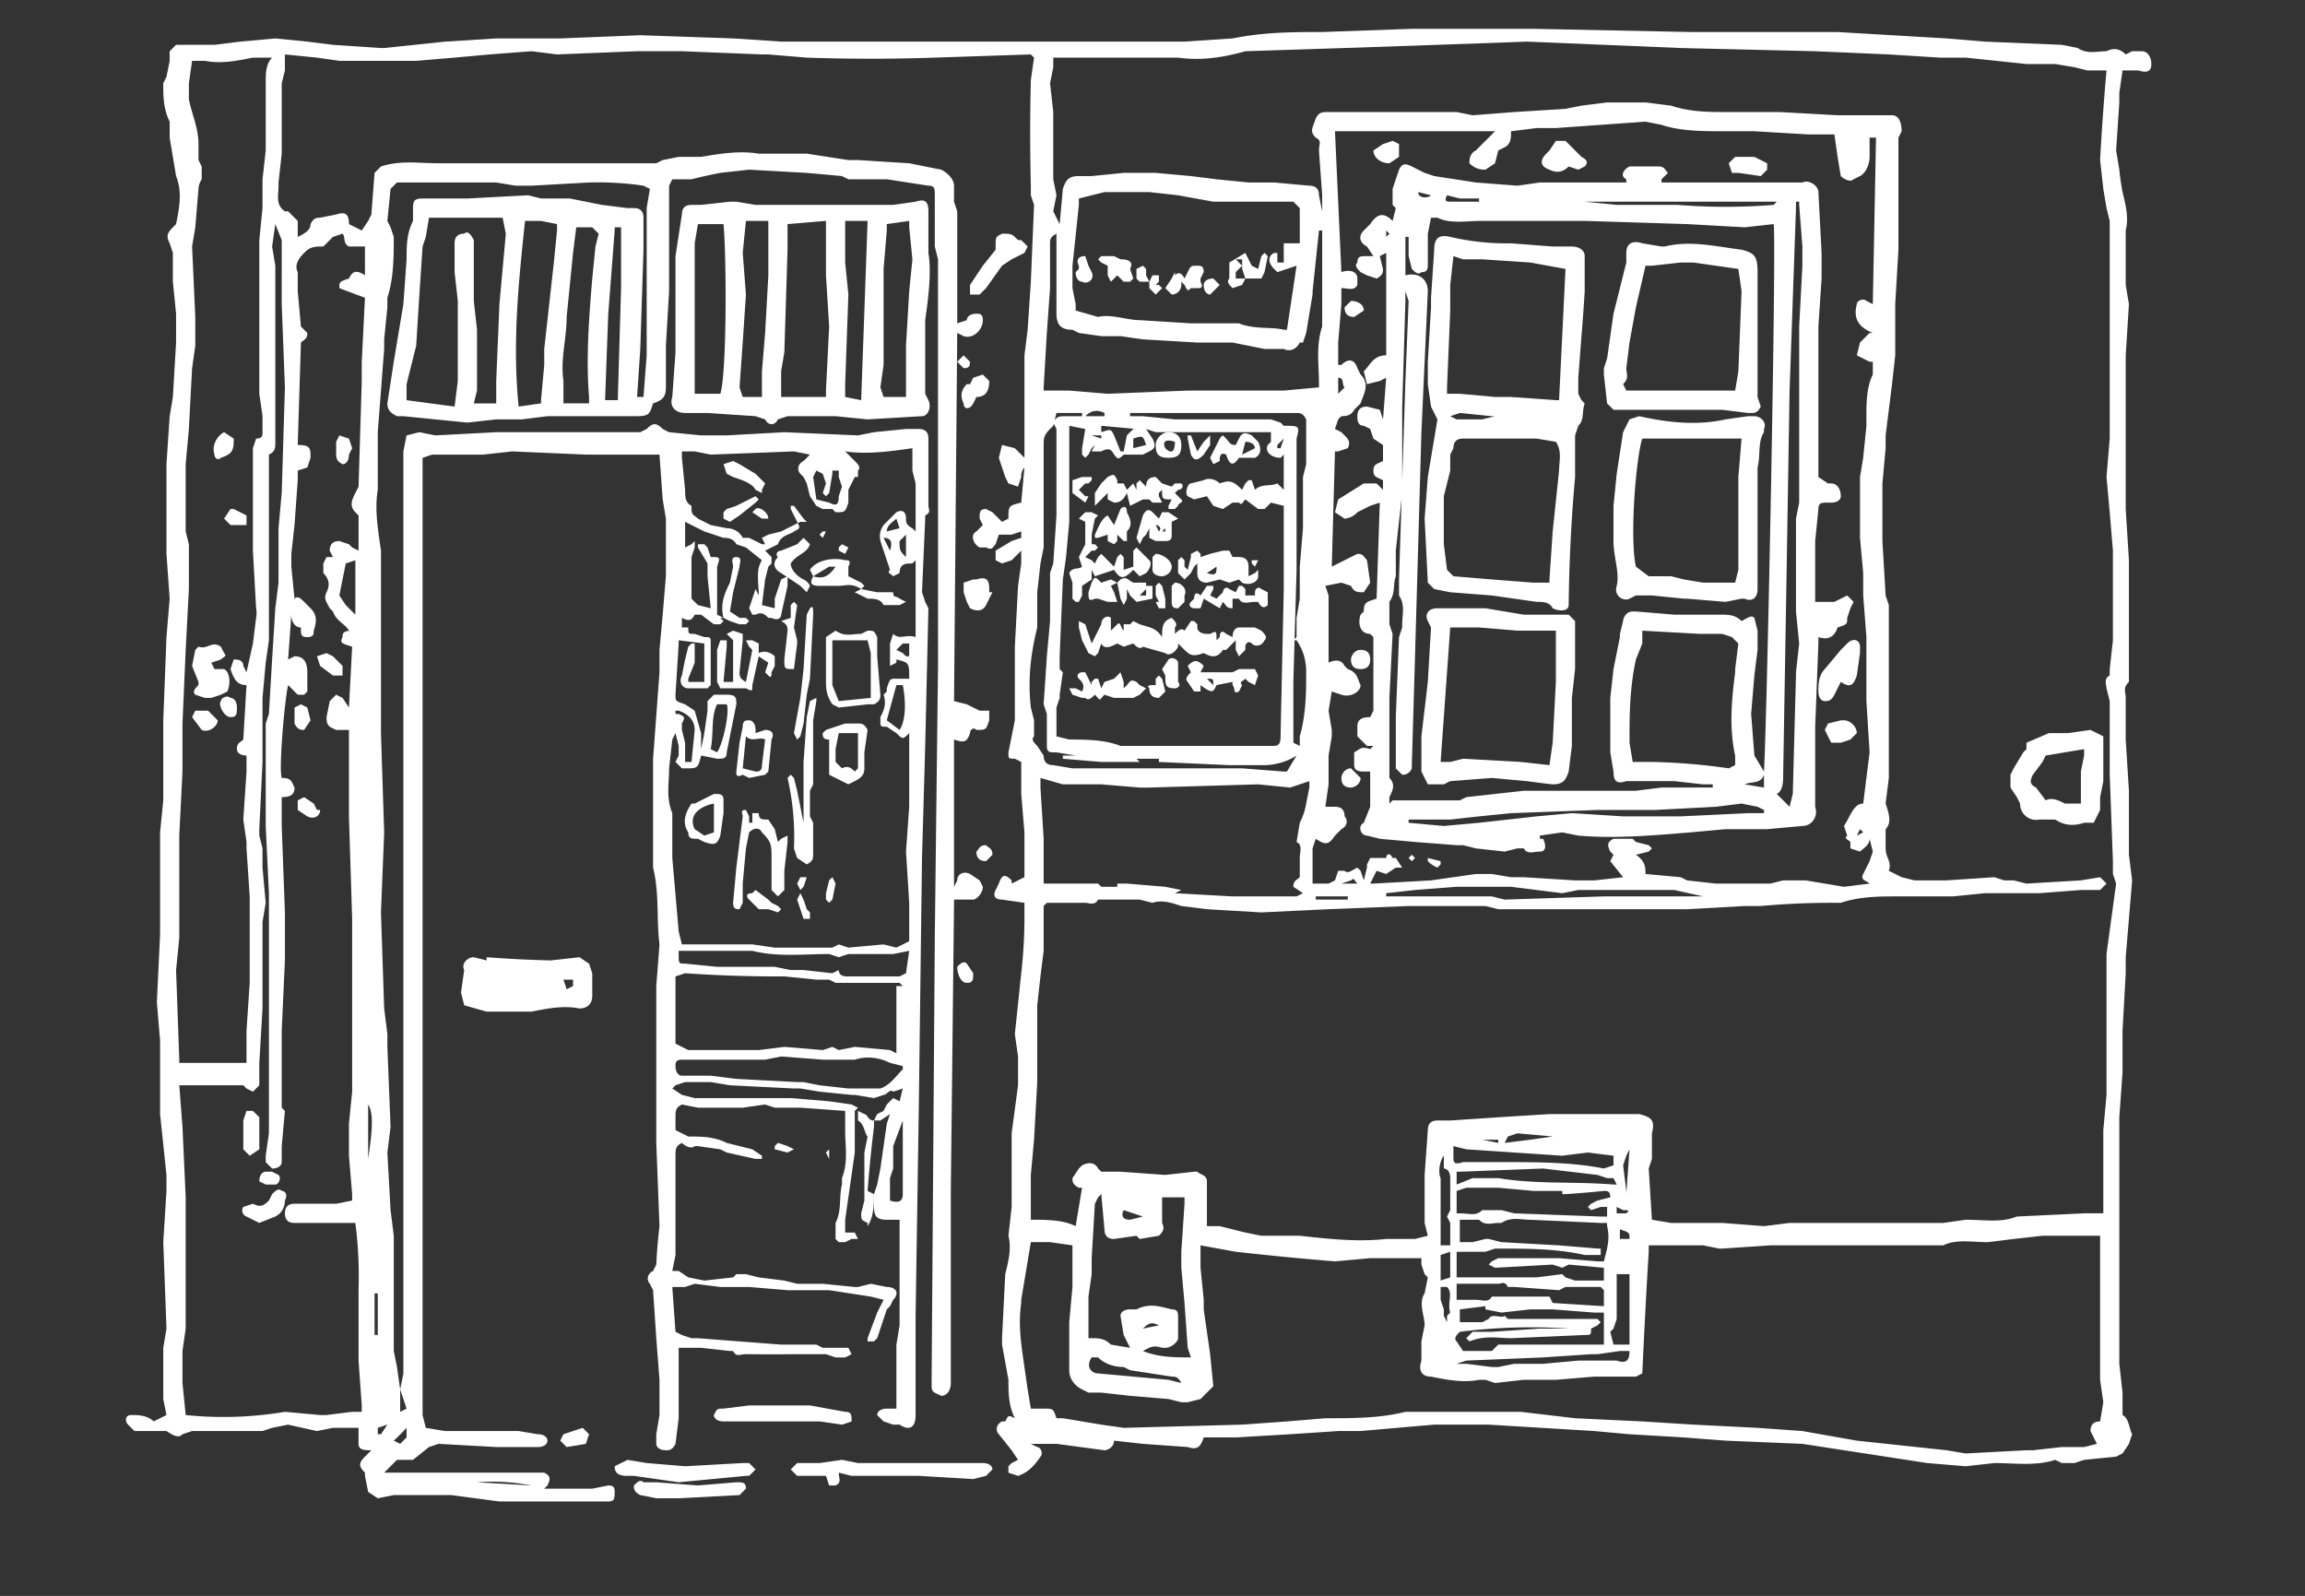 <svg xmlns="http://www.w3.org/2000/svg" fill="#fff" width="720" height="498.5"><rect width="100%" height="100%" fill="#333333" stroke="none"/><path d="M199 124h2l1-13V65l1-6-2-1a98 98 0 0 0-17-1l-18 1h-5l-6-1h-31l-2 2-1 10 1 2 1 3c0 6 0 13-2 19v3l-1 10v3l-1 13-1 13v18c-1 6 0 12 1 19v57l1 31-1 25 1 30 1 8v4l1 25-1 8 1 18 1 8v36l1 5 1 7v7l2-1-2-6 1-5V141l1-5 4-1 5 1 19-1h45l2-1c2-2 3-2 5 0l2 1 10 1h8l18-1 23 1 5-1 10-1h4c2 0 3 1 3 3v21c0 1 1 2-1 3v1l-1 23 1 3 1 2-1 43-1 35-1 78-1 65v31c0 4-2 5-5 3h-2l-3-1-2-2c0-1 1-2 3-2h3v-20l1-6v-33h-4c-3 0-4-1-4-4v-4l1-3 1-5 2-14 1-3-3 2h-2l1-2 2-1 1-2 2-2 2 1 1-4-3 1c-1-1-2 1-3 1l-3 1-6-1h-1l-10-1-6-1h-2l-20-1-6-1h-8l-3 1-1 1 3 2 4 1h30l12 1 7 1 2 1-1 1v13l-1 7-1 7-1 7v4h3l1 2h-2l-2 1h-2l-1-1v-5c2-4 1-8 2-12v-2c2-5 1-10 1-15v-6l-14-1h-8l-3-1-7 1h-14l-5-1c-2 1-2 2-2 4v4l4 2c4 0 8 0 12 2l8 2 3 2v1h-2l-9-2-2-1-7-1h-1c-1 1-3 0-4-1-2 1-2 2-2 4v31l-1 5h2l3 2 5 1 9-1 1-1h3l4 1 8 1 4 1h8l10 1h1l4-1 5 1c3 0 4 2 2 4l-1 2-1 1-3 9-1 1h-2v-1l3-8 2-4-4-1-13-2h-13l-12-1h-9l-8-1-3 1h-4l1 14 2 1 3 1h2l26 2h11l2 1h8l1 2-2 1h-3l-3-1h-11a442 442 0 0 1-12 0h-2c-2 0-3 1-4-1h-1l-9-1h-7v22l-1 8c-1 2-2 2-3 2-2 0-3-1-3-2v-3l1-6v-11l-1-13-1-15-1-2c-1-1-1-3 1-4l1-2a170 170 0 0 1 1-12l-1-26v-49l1-13c-1-8 0-16-2-24v-34l2-27v-7l1-11 1-12v-18l-1-6-1-14h-23l-23-1-9 1h-16l-3 1v299l1 4 6 1h23l6 1c2 0 3 1 3 2s-1 2-3 2h-13l-18-1-3 1-5 4h-5l-4 4h50c2 1 2 2 1 4l-1 1h15l5-1c2 0 2 1 2 2 0 2 0 3-2 3h-34l-15-2h-18l-5 1-3-2-1-5v-1c-2-2-2-3 0-5l2-2c-2 0-4 0-4-2v-5h-8l-5 1-9-2-5 1-3 1H60l-3 1c-1 1-2 1-5-1H42l-2-2c-1-1-1-3 1-3s5 0 7 2l4-2-1-5v-16l1-6-1-27 1-16v-5l-2-19v-23l-1-12 1-21v-32l1-10v-25l1-26 1-12-1-14v-28l1-15 1-6 1-17v-9l-1-10v-9l-1-3c-1-2-1-3 1-5l1-1c1-5 2-10 0-15l-2-12v-5c-2-4-2-8-2-12l1-2 1-5v-3l2-2h12l8-1 11-1 10 1 8 1 15 1h1l19-2 16-1h20l25-1 29 1 15 1h126l15-1c10-2 19-2 28-2l28-1h38l49 1h46l17 1 17 1 12 1 24 1 5 1c3 2 6 1 9 1 2-1 4-1 6 1l2-1h3c2 0 3 2 3 4s-1 3-4 2h-5l-1 7v3l-1 15 1 6a78 78 0 0 0 1 7c1 4 2 8 1 12v17l1 6-1 16v48l1 16v38c-2 2-1 3-1 5v13l1 16v20l1 8-1 12-1 12v5l-1 18v13l-1 14v77l1 9v7c2 1 2 4 3 6l-1 3-2 3-2 1-10 1-3 1h-4l-2-1c-6 2-13 1-19 1l-9 1-12-1-39-6-24-1-13-1-17-1-11-1-33-2h-17l-23 2h-7l-15 1-17 1h-10c-1 3-2 4-5 3l-14-1-9-1c0 2-2 3-3 3l-15-2h-8l2 1c1 0 2 2 1 3-2 3-4 5-7 6l-3-1v-2l1-1 2-1-2-3-4-5c-1-1-1-3 1-4h1c1-2 1-2 3-1-2-4-2-8-2-12l-2-11v-2l1-20c1-4 2-8 1-12l1-9v-23l2-15v-9l-1-7 2-19a155 155 0 0 0 1-19v-3l-7-1c-2 0-3-1-2-3l1-2c1-3 2-3 4-1v1l4-2v-14l-1-12v-10l-2-1c-2 0-2 0-2-2l2-10v-23l1-19 1-7v-4l-3 3-3 1-2-1v-3l5-3 3-1v-2l-3 1h-4l-1 3c-1 1-1 2-3 1h-2c-2-1-3-4-1-5l2-2-1-2c0-2 0-3 2-3l2 1 3 3 2-1c0-4 0-4 4-5l1-11a4 4 0 0 0-1 3l-1 3-3-1-1-2-2-6 1-4 4 1 3 3v-32l1-8 1-15 1-24-1-3v-3a663 663 0 0 1 0-33l1-7-1-1-30 1a583 583 0 0 1-40 0l-12-1h-2l-25-1h-14l-25 1-8-1-13 1-11 1-12 1h-24l-7-1-10-1v5l-1 4v22l-1 9v1c0 3-1 6 2 8h1l3 3v5c2-1 4-2 4-4 1-2 2-2 3-2l5-1c3-1 4 0 4 3l4 2 2-3 1-2 1-13 2-2c6-2 12-1 18-1h68l2-1 5-1h7c6-1 12-2 18-1h15l13 2h3l16 1 10 2c2 1 4 3 4 5v5l1 3v35l3-1c0-1 1-2 3-2 1 0 2 0 2 2 0 3-3 6-6 5l-2-1-1 115 4 1 4 2h3v3c-1 3-1 3-4 3-1-1-2 0-2 1-1 3-2 3-5 2v46l1-2c0-2 2-3 4-2l3 2 1 2c0 2-2 4-3 4h-6v1l-1 90v60c0 2-1 4-3 4-2-1-3-1-3-3v-2l1-139 1-84V81l-1-4V61c0-2 0-3-2-3l-13-2h-12l-2-1-11-1-18-1-9 1a160 160 0 0 0-9 2h-6l-1 2v33l-1 17v13c0 3-1 4-4 5-1 3-1 4-5 4h-28l-8 1h-8l-9 1-10-1-10-1h-2c-2-1-3-2-3-4l2-13 3-18 1-14c0-4 0-8 2-12v-4c0-3 1-3 4-3h13l19-1 4 1h9l10 2 8 1h2c2 0 3 1 3 3v10l-1 31-1 15zm26 69 1 1-1 1h-2l-4-3h-2c-1 2-2 2-4 1v3h2c0 2 0 2 2 2l3 1c2 0 2 0 2 2v13l-1 1h-6c-2 0-3-2-2-4l1-5 1-4 1-1h1v6l-2 5v1h5v-12l-8-1v1l-1 16c0 2 0 2 3 3l3 2 2 7v5l1-5 1-7v-3l2-2h4c3 0 3 1 3 3l-3 15c0 2-1 2-3 2l-5-1c-1 4-1 4-5 4h-1l-2-2 1-2v-3l-1-4-1 2-1 9c0 5-1 9 1 14v14l2 23 1 4h22l7 1h18l2-1 3 1 11-1 4 1 4-2v-12l-1-16 1-14v-23c-2 2-2 2-4 0l-3-2c-2 0-2 0-2-2v-1c1-2 2-4 1-7l1-1v-1c1-3 1-3 3-3h4c0-5 0-5-4-6v1l-2 1v-7l1-3c2 2 4 0 7 1v-24l-1 1c-2 0-4 0-4 3l-2 1c-1-1-2-1-1-2l-2-6c-1-3-2-5 0-8l4-4c2-1 3 0 3 2 0 1 0 2 2 3l1 1v-15l-1-4v-7c-7 1-14 2-21 1l3 3c1 1 2 2 1 3v2h-1l-2 4v4c-1 3-1 3-4 3l-1-1h-3l-2-1-2-3-1-4-1-2-1-1c-1-1-1-3 1-4l2-2-5-1-26 1-5-1h-4v2l1 10c0 2 0 4 2 5v1c0 2 1 2 2 3l4 2 5 1c2 0 4 1 5 3h2l4 2h1l-1-2 2-1 4-1 6-3h-1c1 2 1 2-1 3-1 1-4 1-5 4l-4 2 2 2v2l-1 1-1 4-1 8 4 1v-3l2-6 2-1v3l-2 9c0 1-1 2-3 1h-1c-1-1-2-2-4-1h-1l-1-2 2-6 1 2c0-4-1-8 1-11l-5-4-3-1c-1-2-3-2-4-2l-6-2-6-3v8l2-1 1-1v2l-1 3v13l2 2 4 1-1-10v-4l-3-5v-1h2l1 1 1 3c3 0 3 0 2 3v15l2 1zM658 22h-6l-4-1-6-1h-9l-19-2h-8l-16-1-23-1-42-1-48-2-28 1-29 1-31 1c-7 2-14 3-21 2h-39v3l-1 5 1 9v21l1 5-1 5 2 4 1-11c1-3 2-4 5-4h4l10-1h10l11 1 8 1 10 1h8l11 1c2 0 3 1 3 3l1 5v-5l-1-14c0-2 1-3-1-4-2-2-1-3 0-6 1-2 2-2 4-2h40l5 1 13-1 16-1 5-1 8-1h12l8 1c6 2 12 2 17 2h17l18 1h17c2 0 3 2 3 5l-1 2v35l-1 17v16l-1 9-1 8-1 8v4l-1 11v18l1 17 1 3v54l-1 8c1 3 2 6 0 8v6c0 3 2 4 1 7l4 2 4 1h10l15-1 3 1h3l4 1 17-1 6-1 2 2-2 2h-6l-13 1h-17l-10 1h-17c-6 0-12 0-18 2h-2a249 249 0 0 0-23 1h-5l-18 1h-59l-4-1h-24l-25 1-21 1-17-1-8-1c-3-1-6-2-9-1l-4-1h-13c-1 2-3 1-4 1h-12l-1 1v14l-1 8-1 9v24l-1 18-1 11v14c5 0 10 0 14 2l2-12h-1c-2-1-2-2-2-3l2-3 1-1c2-1 4-1 5 1l1 1h6l14 1 9-1h1c1 1 3 1 3 3v14h4l8 2 5 1h12c9 1 18 2 27 1h9l4-1-1-4v-15l1-14c0-2 1-3 3-3h4l15-1 16-1h28c4 1 5 2 4 6v8l-1 3 1 16 6 1h16l13 1 8-1h48l7-1c6 0 11 1 16-1l21-1h6v-26l1-11v-44l3-22-1-3v-4l-1-27v-23l-1-4c0-1-1-3 1-4v-2l1-9v-28l-1-12-1-11 1-12V69l-1-4-1-6-1-9a808 808 0 0 1 2-28zM330 443h2l12 2 7 1 37-1 14-1 12-1c9 0 17 0 25-2h36l17 2 21 1 16 1 20 1 14 1 17 3 28 3 6 1 19-1h2l9-1h7l4-1-2-4c0-2 1-3 3-3l1-6-1-7v-45h-18l-9 1-8 1c-5 0-10-1-14 1h-54l-15 1h-1l-5-1h-17v2a2395 2395 0 0 0-2 38l-2 1h-13l-12 1h-10l-9 1-3-1h-2c-5 1-10 0-15-1-3 0-4-2-3-5v-6l1-5c0-3-2-7 0-10l1-5-1-1-1-3v-2h-16l-11 1a1014 1014 0 0 1-31-3l-11-2v7l1 10v3l2 14 1 10-3 3-1 1-4 1h-2l-4-1-12-1-9-1h-4l-2-1c-2-1-4-3-4-6v-15l1-11v-13l-7-1h-6l-3 18v1c-1 7 0 13 1 20l1 7 1 6h4c3 0 3 0 4 3zm-220-68v-2l-1-12v-10l1-10v-54l-1-32v-27h-4c-2-1-3-1-3-4l1-5 2-2 2 1 2 3 1-19c-3-1-4-1-3-3 0-1 0-2 3-2h-1c-1-2-4-3-5-6l-1-1c-1-2-2-3-1-5s1-4-1-6v-3l1-2h2l-1-2c0-2 1-3 3-3l3 1 1 1 2 1v-11l-1-1c-2-2-1-4 0-6l1-2 1-33v-6l1-20a458 458 0 0 1-8-3c0-2 0-2 3-3 1-2 2-3 5-1v-9h-5c-2-1-1-3-2-4l-3 1-3 3h-1c-3 0-4 1-5 2-2 2-3 4-2 6v6l1 11 2 2c0 2-1 2-2 3l-1 32c4 0 4 1 4 4l-1 3-3 1v3l-1 14-1 9v4l1 10c1-1 2 0 3 1l2 2c2 2 2 4 1 7 0 1 0 2-2 2-1 0-2 0-2-2v-1c-2 0-3-2-3-4l-1 14 2-1c3 0 4 2 4 5v6l-1 1h-2l-2-2-1-1c-1 4-3 26-2 29 3 0 3 1 4 3 0 2-1 3-4 3v9l1 27v15l-1 22v24l1 1-1 11v5c0 1-1 2-3 2l-2-2v-2l1-7v-75l-1-21v-32l1-3 1-17 1-16 1-8v-17l1-11 1-33-1-26V75l-2-5-1 7 1 6v55c0 2 0 3-2 4v58l-1 7-1 11v20l-1 21v2l1 4v6l1 11-1 6v27l-1 17v7l-2 2-2-1-1-1H56l1 13 1 22v41l-1 7v10l1 10a115 115 0 0 0 31-1l11 1h2l8-1h3v-2l-1-14v-22a131 131 0 0 0-1-21H92c-2 0-3-1-3-3s1-3 3-3h13l5-1zm301-113-1 3v11h5l2-1 1-3h2c1 1 2 0 4-1l1 1 1 3 1-4v-1l1-2h5c0-1 1-2 2 0h1l2 3h-2l-3 2-3-1-2 4h1l18-1 14-2h5l6 1h4l16 1h6l9-1-4-5 1-2-1-1c-1-2-1-3 1-4h6l1 1 4 1 1 1-1 1-4 1c3 2 3 4 3 6l11 1 2 1 9 1h17l4-1h7l12 2 8-1c-1-1-3-1-2-3l2-4 1-3-1-4v-1 1c0 2-2 3-3 4l-3-1v-2c-1-1-2-1-1-2l-1-3c2-3 3-7 6-7l1-8 1-8-1-16v-20l-1-13v-7l-1-11v-19l1-6 1-10v-3c0-4 0-9 2-13v-4h-1l-4-2 1-4 3-3h1c-5-2-6-5-5-9 0-1 2-2 3-1l2 1 1-52h-2v6c0 2-1 5-3 6l-2 1c-1 1-3 0-4-1l-1-6-1-7h-8l-17-1h-9c-7 0-14 0-20-2l-5-1-28 2h-6l-8 1c0 2 0 4-2 5l-2 1-1 4-3 2c-1 0-3 0-5-2 0-1 0-3 2-4l5-5 1-1h-50l2 44c3-1 5 0 5 2v2c-1 2-3 1-5 1v5l-1 12v7h1c2-2 4-2 5 1l1 2c3 3 1 6 0 9l-1 1-1 1c-1 2-3 2-4 2l-1 1-1 3 2 1 1 1c1 1 2 2 1 4l-3 1h-1l-1 36 4-2 4-2c2 0 2 1 3 2l1 7-2 3c-2 0-3 0-4-2l-3-1-5 1 1 3v21c2-1 4-1 5 1l1 1c3 1 3 3 4 5 0 2-3 4-6 3l-3-1-1 6 1 6v2l-1 6v9l-1 7h3c2 0 3 1 3 3 1 1 1 3-1 4l-2 2c-2 3-3 3-6 1zM60 19l-1 7v5c1 5 3 9 3 14v5l1 2v4a6 6 0 0 0-1 3l-1 12-1 6 1 22v9l-1 7-1 19-1 11v21l1 4v14l-1 19-1 23v15l-1 20v32l-1 10 1 28v1h21v-10l1-15v-27l-1-15v-2l-1-7 1-15v-5c-2 0-3-1-3-2 0-2 1-2 2-3l1-17c-3 0-4-2-5-5l1-3c1 0 3 0 3 2l1 2 2-9 1-8a8 8 0 0 0 0-3l-1-18v-32l1-3c2 0 2-1 2-2v-5l-1-7V75l1-10v-9l1-9V26c0-3 0-6 2-8h-6c-5 1-10 2-15 1h-4zm274 114v30l-1 11-1 7-1 24v4l1 1-1 7v1l-1 3v9l4 1c5 0 11 0 16 2h47c2 0 3 0 3-3l1-46v-26l-4-1-2 2h-2l-4-3c-1 1-1 2-2 1h-2l-3 2-3-1-2-3-4 1-2-1c-1-1 0-4 1-4l4-1c2-1 4 0 5 1 3-1 4-1 7 2l1-2 1-1h1l1 3c2-2 5-1 7-2l1 1 1 1v-11l-1 1c-3 0-5-2-4-4l1-1v-3h-36l-3-1 2 3c1 2 1 3-1 4l-2 1h-6c-2 2-2 1-3 0-1-2-2-2-4-1h-3l1-2-1 1-1 2-1 1-1-1v-2l1-6-5-1zm-9 110v3l1 16v14h17l1 1h5v-1h3l12 1 5 1-2 1 18 1h20l2-1-3-2c0-2 1-2 2-3v-6c0-2 1-4-1-5l1-6a20 20 0 0 0 2-6l1-5v-2l-6 2-10-1-34 1h-3l-12-1h-12l-7-2zm81-167V65l-2-2h-25l-11-2-9-1h-14l-8 2v2l-2 19v7l1 5v2l7 2c4-1 9 1 13 1l16 1h15c5 2 10 1 14 2h1l3-20-3 1-3 1-1-1c-2-2-2-4 0-5h1v3h2v-6h5zM211 305v21l4 2h22l8-1 12 1 3-1 2 1 5-1 11 1 2 1v-21h2l-1-1h-20l-2-1h-4l-10-1h-1a426 426 0 0 1-30-1l-3 1zM413 72h-1l-2 19v1l-2 12-1 3h-1c-1 2-3 3-5 2h-6l-10-2h-11l-17-1-7-1h-6l-7-1-2-1c-3 0-5-1-5-5V73c-2 1-2 2-2 3v14l-1 14-1 17v1h8l12 1 25-1h30l11-1v-1c0-6-1-12 1-18V72zm-271 55 1-8V94l-1-9v-9c0-2 1-3 3-3 1-1 2 0 3 2v19l1 9v19l-1 4h7v-7l1-24 2-22-1-5h-23l-1 6-1 3-1 15-1 16-3 12v5l15 2zm202 246-1 1-1 2-1 17v5l-1 7v13h1c2 0 4 0 6 2l6 1-2-4-1-6c0-1 1-2 3-2h2c4-2 7-1 11 0 2 0 2 1 2 3v6c0 1-2 3-4 3h-1c-3-1-4 0-6 1 5 2 10 2 15 2l-1-3-1-14-1-11v-5l1-15v-2h-7v8c1 2 0 3-1 4l-6 1-1-1-7 1c-2 0-3-1-3-3l-1-11zm158 9h-2l-22-1c-3 0-6-1-9 1h-1c-2 0-4 1-6-1h-6v7h4l4-1h1l4 1 18 1 12 1h1v2h-5c-9-2-18-2-28-2l-3 1h-9v8h25l8-1 1 1 3 1h9v-4l-11-1-2 1-3-1-18 1-2-1 1-1 2-1h19l12 1h2c1-4 2-7 1-11zM330 129l-1 4-1 1c-2 2-2 3-2 5v32l-1 5-1 9v11c-2 8-3 16-2 25l1 4v5c-1 1 0 2 1 3l2 3c0 2 1 3 3 3l6 1h53l13 1h1l3-5c-3 2-7 3-10 3h-11l-22-1v-1h-7l1 1h-12l-12-1v-1h4l-6-1h-1c-1 0-2 0-2-2v-10l-1-3 1-15 1-11v-15l1-3 1-15v-27l-1-2c1-2 2-2 4-2h5v-1h-8zm-161-3v-1l1-11v-5l2-18 1-9 1-10v-2l-5-1h-5c-2 19-4 38-2 58l7-1zm113 207-4-1c-4-2-8-2-11-1h-10l-13-1-5 1h-26c-2 0-2 1-2 2 0 2 1 3 2 3h9l8 1 19 1h2l5 1 9 1h10c3-1 5-4 7-6v-1zm-98-207v-2c-1-12 0-25 1-37l1-10 1-4-2-2h-5l-1 8-2 20c0 7-2 13-1 20v7h8zm169 3v1h4l10 1h30l3 1 1 1c5 0 5 0 4 4v41l-1 35v19l2 1v-3c2-7 2-14 2-20 0-4-1-7-3-10h-1l1-1v-6l1-6v-10l1-12v-16l1-4v-14c-1-2-2-2-3-2h-52zM212 297v1c0 3 0 3 2 3l10 1h18l5 1h4l9 1 2-1c0 2 2 2 3 2h16l2-1 1-7-5 1h-14l-3 1-3-1c-8 0-16 1-24-1h-23zm291 77c0-2-1-2-2-2a308 308 0 0 1-12 1h-1v-1h-9l-11-1h-10l-3 1v7h1c3 0 5 1 7-1h6l4 1 27 1h2v-3h-2l-3 1-1-1 1-1 2-1 4-1zm-13 41a176 176 0 0 0-34 1c-1 1-2 2-1 3l2 3h9l2-2h33v-10h-3l-13-1h-7l-9 1-5-1v-1l-8 1v4h7l2-1c1-2 4 0 5-1l1 1h28l1 1-1 1-2 1c0 2 0 2-2 2l-23 1c-4 0-8-1-13 1l-1-1 1-1 1-1h6l15-1h9zm-57-136v1h33l4 1 31-1h31l-9-2h-30l-5 1-16-2h-17l-13 1-9 1zm22 127h6c2 0 4 1 5-1h18l1 2 16 1v-5l-1-1h-11l-2 1-14-1h-2c-1-2-2-1-3-1h-13v5zm-1-48v3c0 2 0 3 3 2h13c10 0 21 0 31 2l3-1v-3l-8-1-8 1-15-1-15-1-4-1zM192 72l-2 26-1 27h4v-1l1-34V71h-2zm263 298 5-2h8c12 2 24 1 36 2h1l-1-2h-2l-3-1-17-2-26 1h-1v3zm0 56h3l8 1h2l5-1h9l11-1h12c3 1 4 0 4-3h-3l-7 1h-2l-15 1-24 1-3 1zm50-28v14l-1 3-1 1 1 4h5v-22h-4zm-52-9v-7l-1-2 1-2v-10c0-2-1-3-2-3v-4c-1 1-2 5-1 7v21h3zm-112 35c-2 3 0 5 2 5l11 1 11 1 4 1c-1-2-2-2-3-2l-13-2-2-1c-3 0-6-1-8-3h-2zM108 176l-1 5-1 5 2 3 3 3v-17l-3 1zm147-20 4 1c2 1 3 1 3-2l1-3-1-3v-2h-2v1l-1 6-1 1-1-1 1-3-1-3-2-1-1 2 1 7zm23 219c3 1 4 0 4-2v-23l-3 8v7l-1 3v7zm-54-155c-2 4-1 9-2 14l2 1c2-3 4-13 3-15h-3zm56-6-3 11 4 3c2-3 2-9 1-14h-2zm-68 8h-1v1h1c2 1 2 1 1 3v2l1 4v6h2l1-10c0-3-2-5-5-6zm138-81h1l1-5 1-1 1-1h1l-11-1v2c3-1 3-1 4 1l2 5zm102 272v-2l1-1c-1-3 1-6-1-8h-2v4l1 3v2l1 2zm1-22-3 1v8l3-1v-8zm17-34 8-1 7-1-11-1-3 1-1 2zm39 2-1 2-1 3 1 8v1l1-14zM166 464a64 64 0 0 0-17-1l17 1zm192-325c-1-3-1-3-4-2v3l4-1zm-1 241-6-2c-1 2 0 3 2 3l4-1zm-74-206v-7l-2 2c0 3 0 3 2 5zM115 362c1-7 2-14 0-17v17zm169-157v-4h-2l-2 2 2 1 1 1zm137 76v-1h-10v1h10zM127 446a65 65 0 0 1-4 4l2 1 2-2v-3zm153-284c-1 1-3 2-3 4l4-1-1-3zm226 225h3c0-2 0-2-3-3v3zm-88-269v5l2-2c-1-1 0-3-2-3zm87 259v2h3c1-1 1-1-1-1l-2-1zm-388 40h1v-13h-1v13zm307-141c-1-1-1-2-2-1l-3 1h4zm-79-146v-1c-2-1-4-1-6 1h6zm-67 42c1-3 0-4-2-4l2 4zm81-41h7-7zm3 283c-2-1-3-1-5 1l5-1zm125-56h8-8zm-369 90h1l2-3-3 1v2zm462-187 2-1-1-1-1 2zm-116 95h-1l5 1v-1h-4zm-84-119h7-7zm21-100-2 2v1h1l1-3zm-57 0v-1h-3l3 1zM119 434v-4 4zm354-12h3-3zm88-143h1-1z"/><path d="M290 79c1 6 0 14-1 21v23l1 2c1 2 0 5-2 5l-17 1-10-1h-15l-3 1c-1 2-3 2-4 0l-3-1-15-1h-7c-3 0-5-2-4-5l1-14V80l2-13c0-2 1-3 3-3h3l9-1h2l6 1h43l7-1c3-1 4 0 4 3v13zm-32-10-12 1v8l-1 32-1 6v8h14v-2l1-20-1-16V69zm-32 1h-8l-1 6v47h8c2-6 2-42 1-53zm57 54v-16l1-17 1-10-1-10v-2l-7 1v2l-1 12v30l-1 7 1 3h7zm-50-55-1 10 1 13-1 15-1 14 1 3h6v-8l1-12 1-18V69h-7zm31 0v13l1 10-1 28v4l5 1 2-56h-7zM152 299a402 402 0 0 0 20 1l9-1 3 2 1 3v7c0 3-2 4-4 4-5-1-10 0-15 1h-14l-7-2-1-4 1-7c-1-2 1-4 3-4l4 1v-1zm27 7h-3l1 3 2-1v-2zm-27 0h3-3zm110 154c0 2 1 3-1 4h-2l-1-3h-9l-2-2 2-2h7l7-1 5 1h39c2 0 3 1 3 2l-2 2-4 1-17-1h-21l-4-1zm-50 3-14-2h-2c-3 0-4-1-4-3l4-2 6 1 12 1 18-1h2l2 2-2 2h-1l-21 2zm28-24h13l11 2c2 0 2 1 2 3l-3 1-7-1h-30c-2 0-3-1-3-2 1-2 1-2 3-2l8-1h6zm-28 29h-7l-5-1c-2-1-2-2-2-3 1-1 2-2 3-1h4l13 1 12-1c2 0 3 0 3 2l-2 2-19 1zM318 75h1l2 2-1 2-4 2-3 2-5 7-2 2h-3v-3l4-6 4-5v-1c0-3 0-3 2-4 3 0 3 0 5 2zm-47 297 2 1c0 3 0 7-2 10v-1c-2-1-2-1-2-3l1-4v-15l1-5c-1-1-1-4-3-5v-3l2 1c1 0 1 2 3 2v2a439 439 0 0 0-2 20zm39-187-2 4c-1 2-3 2-5 1l-1-2-1-3v-3l3-1h1c3-1 4 0 4 3v1h1zm-5-61-1 2c-1 2-3 2-3 0-1-2-1-4 1-6h1l1-2 3-1 2 2c0 3-1 5-4 5zM177 452l-2-2 1-2 6-2 2 2-1 3-6 1zm125-145c-2 0-3-3-3-5 1-1 2-2 3-1l2 3c0 2 0 3-2 3zm8-40-2 2c-2 0-3-1-3-3 1-1 1-2 3-2 1 1 2 1 2 3zm-9-152-2-2 2-2 2 2c0 2-1 2-2 2zm-55 245-4-1v-1l1-1 3 1 2 1-2 1zm13 2-1-2 1-1v3zm398-118-1 5v4l-2 4h-3c-3 1-6 1-9-1h-5a5 5 0 0 1-6-5l-1-2-2-3v-4l1-2 3-5 1-1v-2l7-3h6l7-1 4 2v14zm-6-10-12 2-1 2-3 4c-1 2-1 3 1 4l3 4c2-1 4 0 6 1h5v-10l1-5v-1zM81 382l-4-2a2 2 0 0 1-1-3l3-1c2 1 3 1 5-1l1-2c1-1 2-2 3-1 1 0 2 1 1 3 0 2-1 4-3 5l-5 2zm0-25v2l-3 2-2-2v-9l1-3h2l2 2v8zm21-153 2 1 3 3v3h-3l-4-3-1-3 3-1zm3-62v-4l1-2 3 1 1 3-1 2c0 2-1 3-2 3-2-1-2-2-2-4zm-8 83-2 3c-1 0-2 0-3-2v-5l2-1 2 1 1 4zm3 28c0 2-2 3-4 2l-3-2v-3l2-1 3 2 1 2zM85 366l2 1c1 1 0 3-1 3h-3l-2-1c0-2 1-3 2-3h2zm482-178h6l2-1 2-1 2 2-1 2-1 3c0 2 0 2-3 3-1 3-3 4-6 3v2l-1 26v25c1 3-1 6-4 6l-11 1h-13l-11 1c-12 1-24 2-35 1l-5-1-7 1v1h1c1 2 1 4-1 4s-4 1-5-1h-2l-4 1-9-1-4-1h-2l-13-1-11-1-4-1c-2 0-3-3-1-4l2-5v-11h-2c-1 0-3 0-3-2v-4c2-1 2-2 5-1l1-1h-2l-3-3v-3c0-2 1-3 4-3l1-2v-23l-1-1c-3 0-4-3-3-6l1-1c0-3 1-3 4-4l1-30-3 1-4 2a6 6 0 0 1-4 2l-3-2 1-4 8-5h4l2 2v-3c-2-1-3-1-3-3s1-2 3-3v-5l-3-2-1-3-2-1c-2 0-2-2-2-3 0-2 1-3 3-3l4 1 1 3 1-13-2 1-4 1-1-4c2-2 3-5 7-5V79l-2 1 1 4c0 1 0 2-2 3l-3-1-2-1c-1-1-2-2-1-3 0-2 1-2 3-2h2l-2-3c-2-1-3-3-1-5l2-2c2-3 4-4 7-1l1-4-1-1v-5l2-6c1-2 2-2 4-1l4 2 3 1 13 2 13 1 7-1h27v-1c-2-1-1-3 1-4h9c2 0 2 1 3 2l-2 2v1h44c2-1 5 1 5 3l1 19v8l-1 15v47l3 2h1c2 0 3 2 3 4 0 1-1 2-3 2h-1c-2 0-3 0-3 2l-1 10v19zM439 91v3l-1 33v27l-2 18v8c-1 3 0 5-2 8v7l1 3-1 20v25c2 2 1 4 0 6v2l1-1h21l2-1 18-2h35l8-1h16v-1h-3l-9-1h-15c-3 1-4 0-4-3l-1-6v-17l1-9 2-10v-1l1-4c0-1 1-3 3-3h1l12 1h14c3 0 5 0 7 2 2-1 3-2 4-1l1 4v6l-1 8-1 12 1 13 3 5c1-17 4-169 3-171l-9 1-18-1-32-1h-32c-5 0-10 1-14-1h-2l-1 5v9c0 2 0 3-2 3-1 1-2 0-3-1l-1-4v-6h-1v12c4-1 7 1 7 5l-2 44-2 70-1 34v1a3 3 0 0 1-3 2l-2-2v-16l1-25 1-3v-1c0-3 1-6-1-9v-5l2-62 1-25-1-3zm74 107v3l-2 5c-2 9-2 18-2 26l1 6h6a191 191 0 0 1 24 2l2-1v-3c-2-9-1-18 0-26v-1l1-8-2-2-3-1h-7l-18-1zm49-135h-1v2l-2 57-1 61-1 59c0 2 0 5-2 6l4 4 1-4 1-37v-1l1-9-1-10v-29l1-5v-55l1-19v-6l-1-13v-1zM440 256v1l11 1 11-1 9-1 9-1 11-1 16 1h18l21-1h5v-1l-2-1-5-1-8 1-19 1h-18l-27 1-10 1-9 1h-13zm50-193h5l10 1h19a191 191 0 0 0 30 0l1-1h-65zm-28 0v-1h-6l-4-1c-1 2 0 2 1 2h9zm89 179c-1 3-4 2-6 3l6 1v-4zM443 60c0 2 3 2 4 1l-4-1zm-10 12v2l1-1-1-1z"/><path d="m575 213-2 4c-1 2-2 2-3 2s-2-1-2-3 0-5 2-7l5-6 2-2c2-2 4-1 4 1v2l-1 7c-1 3-2 4-5 2zM490 52c-2 2-4 2-6 1-3-1-3-3-1-5l1-1 2-3h3l5 5c2 1 2 2 1 3l-2 1-3-1zm61 3h-1l-7-1h-2l-1-3 2-2h6l4 2v2l-2 2zm29 174-2 2-3 1h-3l-2-4 1-2 4-1h1c2 0 4 2 4 4zM434 51c-3 0-5-2-5-4l3-2 3-1 2 1v4l-3 2zm-8 46-3 2c-2 0-3-1-3-3l2-2c2 0 4 1 4 3zm-1 112c-2 0-3-1-3-3 0-1 1-3 3-3s3 1 3 3-1 3-3 3zm-3 37c-2 0-3-1-3-3 0-1 1-3 3-3l3 3c0 2-2 3-3 3zm28 24-1 1a9 9 0 0 1-3-2v-1l4 1v1zm-9-3 1 1-1 1-1-1 1-1zm-190-10v-19l1-14 1-5 2-1v1l-1 6v20l-1 2v8l1 2v10c0 1 0 2-2 3l-3-2-1-3a82 82 0 0 0-2-22l1-1 1 1 1 4 2 10c0 1 0 1 0 0zm-16 0v-3h2c0 2 1 2 3 2l2 3 1 4 1-1 2-1v2l-1 9v6l-2 2-2-2v-10c0-4 0-5-3-8-1-2-3-1-4 0l-1 5-1 11v6l-1 2c-1 0-2 0-2-2l1-11 2-16c0-1-1-2 1-2l1 2v2h1zm23-49v-9l3-2c3 2 5 1 8 1l2-1c2 0 2 0 3 2v6l1 12c0 1 0 2-2 3h-2l-9 1-2-1c-2-3-2-5-2-8v-4zm14 10v-14l-1-4h-11v14l2 5 10-1zm-32-11-3-2-2 9c0 2 0 2-2 1h-8l-1-2v-10l1-3h2v2l-1 11h3v-13l-2-2 2-1 3 1v2l-1 10c0 1 0 2 2 3l2-10-1-1-1-2h2l2 1v3c2-1 4 0 5 1v3l-1 2c0 1 0 2-1 1l-1-1 1-3zm25 38-6-3v-11c-2 0-2-1-2-2l1-1 6-2h4c1 0 2 0 3 2l-1 7v5c0 2-1 3-3 4l-2 1zm2-4 1-1v-11h-6l-1 5v4l2 2c2-1 3 0 4 1zm-31-12 3-1c2 0 3 1 2 3l-1 10-1 1-5 1-2-1c-2 1-2 0-2-1l1-9 1-5c0-2 1-2 2-2s2 1 2 3v1zm-3 1-1 10 4 1c1 0 2 0 2-2l1-8c-2-1-4 1-6-1zm21-50-1-2c2-3 7-4 11-3 1 0 2 0 1 2v3l2 1 2 1 1 1-1 1c-3-2-5-1-7-1h-6c-3 0-3-1-2-3 3 1 5 0 7-3h-2l-5 3z"/><path d="m254 192-1 20-1 5-1 9-1 4-1 1-1-2 2-11 1-9 1-17 1-2c1-1 1 0 1 2zm-28 62-1 7c-1 3-2 3-5 2l-2-1c-2 0-3 0-3-2-2-3-1-6 1-9h1l6-3c2 0 3 0 3 2v4zm-9 5 3 2 3-1v-9c-5 1-8 4-6 8zm30-83c0 2 2 4 4 5a4 4 0 0 1 2 2l-1 2-1-1-1-1-6-4c-2-1-3-3-1-5-1-1 0-2 1-2l5-2 2-2 2 2c-1 3-4 3-6 6zm-3 18 3-1v-4l1-1 1 1-1 7 1 4v1l-1 8c-3 0-3 0-3-3l1-9c0-1 0-2-2-3zm-18-1c-1-4 0-7 2-11l1-5c0-1-1-3 1-3s1 2 1 3l-2 8-1 6 3 2h2l1 1-1 1h-2l-3-1-2-1c-1 0 0 0 0 0zm13-42-1 2v1l-2-1c-1-2-4-3-7-4l-2-1-1-3 3-1 2 1 5 3 3 3zm44 37-2 1h-5c-1-2-3-2-5-2l-2-1-2-1 2-1 5 1h5c0 2 1 1 2 2l2 1zm-46 96-2-2-1-1c-1-1-1-2 1-2l1-1 4 3 1 1 2 1 1 1-1 1-3-1h-3zm-9-121-2-1v-2l1-1 3-1 4-2 2-1 1 1-1 1-5 4-3 2zm23 118 1 3 1 1v2h-2l-2-6 1-2 1 2zm7-2 1-4 1-1 1 2-1 5-1 1-1-1v-2zm-9-116-2-4v-1h1l3 4 1 1h-3zm-9-1h-2l-3-2 1-1c1-1 4 1 4 3zm24 11-2-1v-1l1-1 2 1-1 2zm-15 103 1-2h2l-1 3-1 1-1-2zm8-108-1-1 1-1h1l-1 2zM66 207l1 2h3c2 1 2 5 1 7l-2 1-3 1h-2l-3-1c-1-1 0-2 1-3v-1l-2-5 1-5 1-1c3 1 4-2 7 0l1 2c1 1 0 1-1 2l-3 1zm7-69c0 3-1 4-4 5-1 1-2 0-2-1-1-3 1-6 3-7l3 2v1zm-5 87c0 2-3 4-5 3l-3-4 1-2h4l3 3zm5-66 4 2v3h-5l-2-2 2-3h1zm-1 65c-2 0-4-4-3-5 0-1 2-2 3-1 1 0 2 1 2 3s0 3-2 3zm285-22c-1 1-2 0-3-1l-3 1-2-1c-2 1-4 2-5 0l-1 3-1 1-2-1-2-4-1-4v-2l2 1 1 3 1 3 3-6c0-2 2-3 3-2v4l2-2c1-1 1 1 2 2v-2h2l1-1 2 1c3 1 5 1 7 4 0-3 0-5 3-6 1 1 2 2 1 3v2c1-1 2-2 3-1l2-3h1l1 1v1c0 1 1 2 3 2h1c2-1 2-1 2 2l1-1c0-2 1-2 2-1l2 1c0-2 1-3 2-3h5l2 1c1 1 2 2 1 3-1 2-3 2-4 1s-2 0-2 1v1l-2 2-1-2v-3l-3 3h-1c-2 3-4 2-6 1-3 1-4 1-6-1l-2-2v1c-1 2-3 3-4 2l-7-2zm-6-24 3-1v-5l1-1 4 4c1 1 0 3-1 4l-2 1-2-2c-3 3-4 3-6 0l-3 1-3 1-1-2v3l-3 2v3l-1 2h-1l-1-1v-5l-1-3c1-2 3-1 4-2l-1-3 2-4v-7l-2-1 2-2h2l2 1-1 1-1 5v3h1l1 1-1 1h-1l-2 2 2 1 1 1 1-2 1-1 2 2 2 2 1-3 1-1 1 1v4zm15-22c-3 0-3 0-3-3l-1 1v1l1 2h-3l-1-1h-2l-4 2-1-4c-1 2-2 3-4 3l-2-1v-2l-2 2-1 1-1 1v-4l2-3 1-1 1-1c2-1 2-1 3 1v1h2l1 2 2-2 1 2v-2l1-1 1 1 1 1c0-2 1-3 3-3l2 2 3 1 1-1h2c1 1 0 2-1 2l-1 1 2 2c1 1-1 1-1 2l-1 1h-2v-1l1-2zm5 22 1-4v-1l2-1 1 1v1l3-1 4-1h2l1 2h2c2 0 3 1 3 3v3l2-1 1-1v2c0 2-3 3-5 2l-1-1-3 1-3-1-4 1c-2 0-3-1-3-3v-3l-1 1-1 2-2 2-2-2v-4l1-1 1 1v2l1 1zm6 1c3 1 3 0 3-2l-3 2zm3 35c-1 2-1 3-5 0v2h-2l-2-3c-1-1 0-2 1-3l-1-2c2-2 3-2 5 0l-1 2h10l2-1h5l1 2-1 3-2-1-1-1c-1 1-2 1-1 2l-1 2c-2 1-1-1-2-2v-1l-5 1zm-1 0c0-2 0-2-2-2l2 2zm-34 3c-2 2-1 2-3 0-1 1-2 2-3 1h-1l-3-1-1-2h2l2 1c1-2 0-3-1-4s0-2 1-2h1l2 4v-1l1-1h1l1 3 1-2 3-1 2-2 1 3v2l1-1c1-1 1-2 3-1l1 1 2 1-2 2-2 1h-6l-3-1zm30-31 2-3h2v1l-1 2 2 1 2-2c0-1 1-2 2-1l2 1 1-2h1l1 1v2h3v-1c0-1 1-2 2-1l2 1v4c-1 1-2 1-3-1h-1c-2 0-4 1-5-1h-2v3c-2 0-2-1-3-2l-1 2-5-3-1 3h-2c-1 0-2-1-1-2l1-1c0-2 1-2 2-1zm12-43c-2 3-3 2-4-1-2-1-2 1-2 2l-2 1-1-2 1-2 2-4a3 3 0 0 1 1-1l1 1c1 1 1 2 3 2l1-2c1-2 2-2 4-1l2 2c1 2 1 4-1 5h-5zm2-5-1 4 4-2c0-1-1-2-3-2zm-27 24 1-2h2l3 2-2 1v4c0 1 0 2-2 2h-3l-2-1v-3l-1 2-1 1-1 2-1-2 2-7c1-2 2-2 3-1l1 1 1 1zm0 4c1-1 0-2-1-2l1 2zm2 0v-1l-1 1h1z"/><path d="M352 166v3h-1l-2-2v2l-1 1-2-1v-2l-3 1h-1v-1c1-2 2-5 4-6l2 3 2-5c1-1 2-1 2 1 1 2 2 4 0 6zm-3 16 1-1c2-1 2 0 4 1h4v1h2v4l-5 1-2-2-1-2v3l-1 2-1-2-1-5zm7 4h2v-2l-2 2zM349 182l-2 1 1 2 1 3h-3l-3-1h-1c-2 1-2 0-2-2l1-3c1-2 1-2 3 0l3-1 2 1zm16-39c-3 0-4-1-4-4 0-2 2-4 4-4 3 0 4 2 4 4 0 3-1 4-4 4zm2-5c-3-1-4 0-3 2 2 2 3 1 3-2zm-3 73-1-2 2-3c1-1 3 0 3 1v6c1 1 0 2-1 2-3 0-3-1-3-4zm3-29c2 0 4 2 3 4v2l-2 2c-1 0-2 0-2-2v-5l1-1zm7-41 2-3 2-2v3l-2 3c-2 2-3 2-4 0l-1-5v-1h1l2 5zm-39 9 3-1h3v1l-1 1h-1l-2 2 2 2h1l-1 2-4-3v-4zm31 27c0 2-2 3-3 3-2 0-3-1-3-2v-4l1-1c2 0 5 2 5 4zm-3-1v1-1zm-2 38v-2l1-1 1 1 1 4-2 2c-2 0-3-1-3-3-1-1 0-1 2-1zm1-26-1-2v-3l1-1 1 1 1 4v3h-2l-1-2h1zm31-13-1 2-1-1v-1h2zm-5-94h-2l2 2-2 2v2h3l-1 2-3 1c-1-1-2-2-1-3v-5l5-3 2 4 2 1 1-4 1-1 1 1-1 5-1 2h-5l-1-3v-3zm-21 5c1-1 2-1 3 1l1-2c1-2 1-2 3-2 1 0 2 0 2 2l-1 2v1c1 2 0 2-1 2h-2c-1 1-1 1-2-1l-1-1v1a3 3 0 0 1-3 3l-2-2 2-3 1-2zm-17-5c3 0 4 1 3 3l1 3-1 1h-2l-2-2-1 1-1 1-1-2v-3l-2-1-1-1 1-1h4l2 1zm-11-1 1 3 1 2c1 2-1 4-3 3-1 0-2-1-2-3l1-1v-1c-1-2 0-3 2-3zm37 9c0-1 1-2 3-2l2 2-3 3c-1 0-2-1-2-3zm-17-1 1-2h2v2l-1 1h1l1 1-2 2-2-2v-2zM359 88h-3l-1-1v-3l2-1 1 1v2l1 2zm106 305-1 1 1-1zm-16-262-2-4-1-7v-7l1-17v-3l1-15c0-3 1-5 5-4a78 78 0 0 0 19 2l13 1h6c2 0 4 1 4 3v11a601 601 0 0 1-1 14l-1 13v5l1 2 1 1c-1 3 0 5-2 7l-1 3v13a510 510 0 0 0-2 40c0 2-3 2-5 1-1-2-3-2-5-2l-14-2-13-1-5-1-2-2-1-20 1-13 1-6 2-12zm40-47-11-2-15-1h-6l-3-1-1 9v8l-1 24v2h4l11 1h5l14 1h1l2-41zm-3 54-6-1h-23c-2 0-3 1-3 3l-1 2v5l-2 8v15l1 8 2 2 12 1 13 1h5v-1l1-15 2-19c0-3 1-6-1-9zm-19-8h1-2l-10-1-3 1 2 1h8l4-1zm6 1h9-9zm71 56-5 1-12-1h-1l-10-1h-5l-2 1c-2 1-5-1-4-4 1-4-1-9-1-14v-11l1-10 2-13 2-4 3-1c9 2 18 3 27 1l7-1h2c2 0 4 2 3 4v1c-2 3-1 7-2 11v38c0 3-2 4-4 3h-1zm-2-5 1-4v-29l1-12h-31c-2 6-4 31-2 40l4 3h7l4 1 6 1h10zm-98 48 2-17 1-17-1-2c-1-2 0-4 3-4h15l6 1 6 1h14l2 2v15l-1 9v15l-1 8c-1 3-2 4-5 4a249 249 0 0 1-8-1l-11-1-13 1-2 1h-5l-2-4v-11zm40 9 1-7 1-19v-16h-12l-12-1h-9l-3 42h3l4-1 18 1 9 1zm65-150v35l1 3c-1 2-2 2-3 2h-1l-8-1h-34l-2-2-1-9v-2l1-3 2-14 4-16v-3c0-3 2-4 5-3l6 1h1c8-2 16 0 24 1 4 1 5 2 5 7v4zm-7 33 1-6 1-25-1-7-14-2h-4l-9 1h-2l-3 13-2 11-1 8c0 2 1 3-1 5l1 2h34z"/></svg>